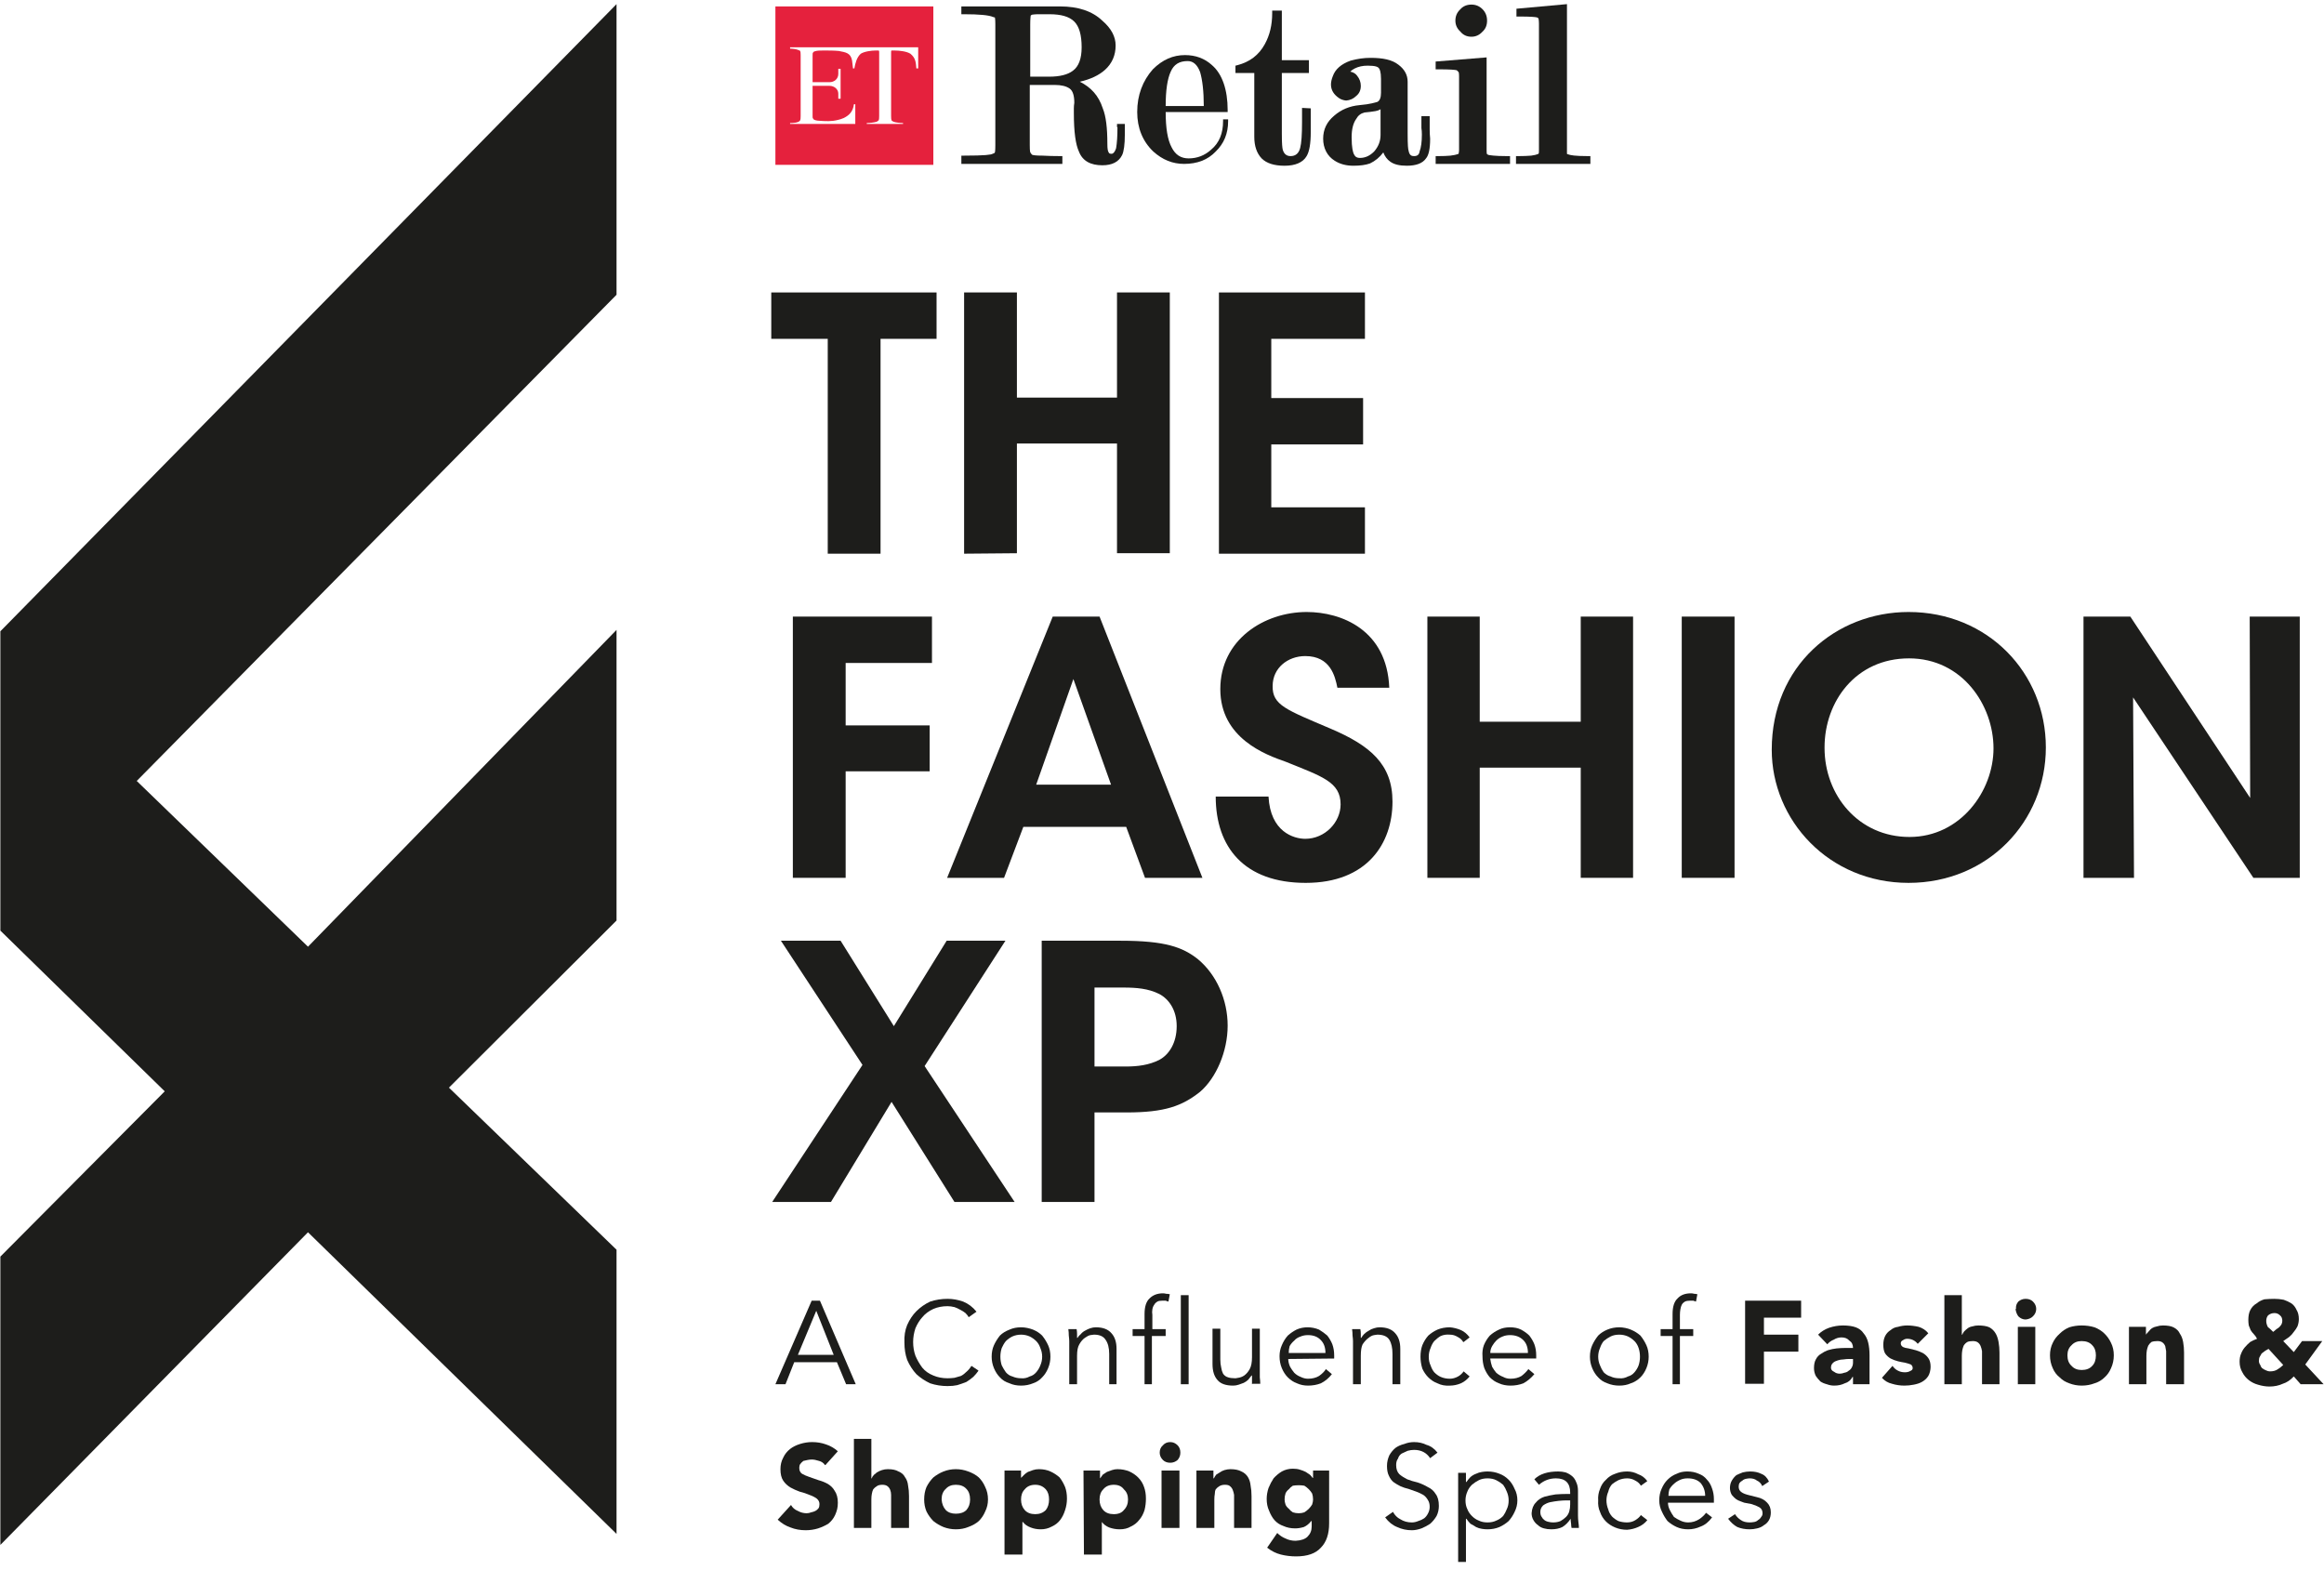 <svg version="1.2" xmlns="http://www.w3.org/2000/svg" viewBox="0 0 506 342" width="444" height="300">
	<title>Asset 2 (8) (1)</title>
	<style>
		.s0 { fill: #e5213d } 
		.s1 { fill: #1d1d1b } 
	</style>
	<g id="Layer_1-2">
		<g>
			<g>
				<path class="s0" d="m168.8 1.4v34.5h34.4v-34.5zm31.1 13.4v0.1h-0.4c-0.1-1.4-0.2-2.3-1.3-3.2-0.8-0.5-2.3-0.7-3.5-0.7q-0.6 0-0.6 0c-0.1 0.1-0.1 0.1-0.1 0.5v13.8q0 0.7 0.1 0.9 0 0.1 0.4 0.3c0.4 0.2 1.6 0.3 2.1 0.3v0.2h-7.9v-0.2c0.6 0 1.6-0.1 2.2-0.3q0.3-0.2 0.4-0.3 0.1-0.2 0.1-0.9v-13.8c0-0.4 0-0.5-0.2-0.5q0 0-0.5 0c-1 0-2.5 0.2-3.3 0.7-0.9 0.8-1.2 2.1-1.4 3.2h-0.3q-0.1-1-0.2-1.7c-0.3-1.7-1.4-1.8-2.9-2.1-1.1-0.1-2.2-0.1-3.3-0.1-0.8 0-1.4 0-2 0.2q-0.3 0.1-0.3 0.3c-0.1 0-0.1 0.2-0.1 0.7v2 3.7h0.2 3.5c1 0 1.9-0.7 1.9-1.8v-1q0 0 0-0.1 0.2 0 0.5 0v6.5q-0.3 0-0.5 0 0-0.2 0-0.3v-0.8c0-1-0.9-1.7-1.9-1.7h-3.7v3.7 2.9c0 0.3 0 0.4 0.1 0.5 0.1 0.4 1 0.5 1.3 0.5 1.4 0.1 2.7 0.2 4.2-0.2q0.5-0.1 1.2-0.4c1.2-0.6 2-1.4 2.2-3h0.3v4.3h-14.2v-0.2c0.4 0 1.9 0 2.2-0.6q0.1-0.2 0.1-0.9v-13.3q0-0.7-0.1-0.9-0.1-0.1-0.4-0.2c-0.4-0.2-1.3-0.3-1.8-0.3v-0.3h27.9v4.6z"/>
				<g>
					<path class="s1" d="m243.3 27.7q0 2.9-0.3 4.6c-0.4 1.2-0.9 1.2-1 1.2-0.5 0-0.6-0.2-0.6-0.3-0.2-0.2-0.3-0.8-0.3-1.9 0-3.4-0.3-6-1-7.7-0.9-2.8-2.6-4.6-5-5.8q3.5-0.8 5.5-2.6 2.3-2.1 2.3-5.3 0-2.9-2.9-5.4c-2.2-2.1-5.3-3.1-9.2-3.1h-21.5v1.7h0.6c3.3 0 5.4 0.2 6.3 0.6 0.3 0.1 0.4 0.1 0.4 0.1 0 0 0.1 0.3 0.1 1.5v26.3c0 1.4-0.1 1.6-0.1 1.6q-0.1 0.2-0.5 0.3c-0.3 0.2-1.6 0.4-6.2 0.4h-0.6v1.8h22v-1.7h-0.5q-2 0-3.8-0.1c-1.5 0-2.1-0.1-2.3-0.2q-0.2-0.2-0.3-0.4c-0.1 0-0.2-0.3-0.2-1.7v-13.1h5.4q2.2 0 3.3 0.8c0.7 0.5 1 1.6 1 3.1q-0.1 0.6-0.1 1.2v1c0 4.2 0.4 6.9 1.1 8.4 0.8 2.1 2.6 3 5.1 3q3.2 0 4.3-2.2c0.4-0.8 0.6-2.4 0.6-4.4v-2.4h-1.7v0.7zm-19-22.4c0-1.3 0.1-1.7 0.1-1.9 0.1-0.1 0.1-0.1 0.3-0.2 0.1 0 0.5-0.1 1.4-0.1h2.4c2.5 0 4.3 0.5 5.4 1.6q1.6 1.6 1.6 5.6 0 3.7-1.9 5.1-1.7 1.3-5.2 1.3h-4.1z"/>
					<path class="s1" d="m285.4 23.6l-1.9-0.1v3.1q0 4.1-0.4 5.6c-0.3 1.2-1 1.8-2.1 1.8q-1.3 0-1.7-1.4c-0.1-0.4-0.2-1.2-0.2-3.5v-13.2h5.9v-2.8h-5.9v-10.8h-2.1v0.6q0 3.8-1.6 6.7c-1.3 2.4-3.3 3.9-6 4.6l-0.4 0.1v1.6h4.1v13.9q0 3 1.6 4.7 1.6 1.6 5 1.6c2.3 0 4-0.7 4.8-2.1 0.6-1 0.9-2.7 0.9-5.3q0-1.1 0-2.2z"/>
					<path class="s1" d="m311.4 25.3h-1.9v1.1q0 0.7 0 1.5 0.1 0.6 0.1 1.4 0 2.4-0.5 3.7c-0.1 0.7-0.5 1-1.2 1-0.5 0-1-0.1-1.2-1.2-0.1-0.3-0.2-1.1-0.2-3.7v-11.3q0-2.2-2-3.7c-1.4-1.1-3.4-1.5-6.1-1.5q-2.1 0-4.3 0.6-3.1 1.1-3.9 3.4-0.4 1-0.4 1.8 0 1.8 1.8 3 0.6 0.4 1.5 0.5 1.3-0.1 2.2-1 1-0.8 1-2.2 0-1.2-0.8-2.2-0.5-0.7-1.5-0.9 0.4-0.4 1-0.7 1.2-0.6 2.8-0.6c1.8 0 2.2 0.3 2.4 0.5 0.2 0.2 0.5 0.8 0.5 2.4v3q0 1.6-0.8 2c-0.4 0.1-1.5 0.5-3.9 0.7q-3.2 0.3-5.5 2.3-2.4 2-2.4 5c0 2.1 0.9 3.8 2.5 4.8q1.7 1.1 4.1 1.1 2.2 0 3.6-0.5 1.7-0.8 2.9-2.4 0.5 1.3 1.5 2 1.2 0.9 3.6 0.9 3.1 0 4.2-1.6c0.6-0.7 0.9-2.1 0.9-4.3q-0.1-1-0.1-2v-2.9zm-14.3-0.8q1.2-0.1 2.4-0.3 0.6-0.1 1.1-0.4v5.6q0 2-1.4 3.6c-0.9 0.9-1.9 1.4-3.1 1.4-0.6 0-1-0.2-1.3-0.8-0.2-0.4-0.5-1.4-0.5-3.7q0-2.6 1-4 0.6-1.1 1.8-1.4z"/>
					<path class="s1" d="m324 33.6q-0.2 0-0.2 0c-0.1-0.2-0.1-0.5-0.1-1v-20.1l-11.1 0.9v1.7h0.6c2.6 0 3.6 0.1 4 0.2 0 0 0.1 0.1 0.4 0.4 0 0 0.1 0.2 0.1 0.9v16c0 0.5-0.1 0.8-0.1 0.9q-0.8 0.3-1.8 0.4-1.1 0.1-2.6 0.1h-0.6v1.7h16.2v-1.7h-0.7c-2.7 0-3.8-0.2-4.2-0.3z"/>
					<path class="s1" d="m320.4 8q1.4 0 2.4-1.1 1-0.9 1-2.4 0-1.5-1-2.5-1-1-2.4-1-1.5 0-2.4 1-1.1 1-1.1 2.5 0 1.4 1.1 2.4 0.9 1.1 2.4 1.1z"/>
					<path class="s1" d="m345.7 34c-2.8 0-3.8-0.2-4.3-0.4q-0.1 0-0.2-0.1c0-0.1 0-0.4 0-0.9v-31.7l-11 1v1.7h0.5c2.7 0 3.6 0.1 4 0.2q0 0 0.3 0.2c0 0.1 0.1 0.4 0.1 1.2v27.4c0 0.5 0 0.8-0.1 0.9q-0.7 0.3-1.6 0.4-1.2 0.1-2.7 0.1h-0.6v1.7h16.2v-1.7z"/>
					<path class="s1" d="m266.3 26.4c0 2.6-0.8 4.7-2.6 6.2q-2.1 1.9-4.9 1.9c-1.7 0-2.9-0.8-3.7-2.4q-1.3-2.4-1.3-7.7h13.5v-0.4c0-4.5-1.2-7.9-3.4-9.8q-2.4-2.2-5.9-2.2c-2.6 0-4.9 1-7 3.1-2.2 2.5-3.4 5.6-3.4 9.3 0 3.5 1.2 6.4 3.5 8.6 2 1.8 4.2 2.7 6.7 2.7 2.9 0 5.2-0.9 6.9-2.7q2.7-2.6 2.7-6.6v-0.4h-1.1zm-5-10.7c0.5 1.7 0.8 4.2 0.8 7.4h-8.3q0-5.1 1.1-7.5c0.7-1.6 1.9-2.3 3.7-2.3q1.8 0 2.7 2.4z"/>
				</g>
			</g>
			<g>
				<path class="s1" d="m180.2 73.8h-12.3v-10.1h36v10.1h-12.2v46.8h-11.5z"/>
				<path class="s1" d="m209.9 120.6v-56.9h11.5v22.9h21.8v-22.9h11.5v56.8h-11.5v-23.9h-21.8v23.9z"/>
				<path class="s1" d="m265.4 63.7h31.8v10.1h-20.4v12.9h20v10.1h-20v13.7h20.4v10.1h-31.8z"/>
				<path class="s1" d="m172.6 134.3h30.3v10.1h-18.8v13.6h18.3v10h-18.3v23.2h-11.5z"/>
				<path class="s1" d="m218.6 191.2h-12.4l23-56.9h10.2l22.4 56.9h-12.5l-4.1-11.1h-22.4zm15.1-43.3l-8.1 23h16.3z"/>
				<path class="s1" d="m276.2 173.5c0.4 7.7 5.5 9.2 8 9.2 4.3 0 7.7-3.6 7.7-7.5 0-4.9-4.1-6.1-12-9.3-4.3-1.5-14.2-5.1-14.2-15.8 0-10.8 9.6-16.8 18.8-16.8 7.6 0 17.5 3.9 18 16.5h-11.3c-0.5-2.5-1.5-6.9-7-6.9-3.8 0-7.1 2.6-7.1 6.5-0.1 4.2 3 5.2 12.6 9.3 8.7 3.7 13.5 7.8 13.5 15.9 0 9.1-5.5 17.7-18.9 17.7-13.4 0-19.6-7.8-19.6-18.8z"/>
				<path class="s1" d="m310.8 191.2v-56.9h11.4v22.9h22v-22.9h11.4v56.9h-11.4v-24h-22v24z"/>
				<path class="s1" d="m366.2 134.3h11.5v56.9h-11.5z"/>
				<path class="s1" d="m385.8 163.3c0-18.3 14-30 29.8-30 17.3 0 29.9 13.3 29.9 29.5 0 16.1-12.6 29.5-29.9 29.5-17.4 0-29.8-13.7-29.8-29zm11.5-0.4c0 10.3 7.4 19.4 18.5 19.4 11.1 0 18.3-10 18.3-19.3 0-9.4-6.8-19.6-18.4-19.6-11.6 0-18.4 9.4-18.4 19.4z"/>
				<path class="s1" d="m490 173.8l-0.1-39.5h10.9v56.9h-10.1l-26.2-39.3 0.2 39.3h-11v-56.9h10.2z"/>
				<path class="s1" d="m187.8 232l-17.8-27.1h13l11.6 18.6 11.5-18.6h12.8l-17.6 27.3 19.6 29.6h-13.1l-13.7-21.8-13.2 21.8h-12.8l19.7-29.9z"/>
				<path class="s1" d="m244 204.9c9.7 0 13.5 1.4 16.8 4 4.1 3.4 6.5 8.9 6.5 14.5 0 5.6-2.5 11.4-6 14.4-3.9 3.1-7.7 4.5-16 4.5h-7v19.5h-11.5v-56.9zm-5.7 27.4h6.7c2.7 0 5.2-0.3 7.5-1.5 2-1.1 3.7-3.6 3.7-7.3 0-3.5-1.7-5.9-3.8-7-2.4-1.2-5-1.4-7.8-1.4h-6.3z"/>
			</g>
			<g>
				<path class="s1" d="m171 301.5h-2.2l7.9-18.2h1.8l7.8 18.2h-2.1l-2-4.8h-9.3zm2.7-6.4h7.8l-3.8-9.6z"/>
				<path class="s1" d="m213 298.6q-0.5 0.7-1.1 1.3-0.7 0.6-1.5 1.1-1 0.4-2 0.7-0.9 0.2-2.1 0.2-2 0-3.8-0.6-1.7-0.8-3-2-1.2-1.3-2-3.1-0.6-1.7-0.6-3.8-0.1-2.1 0.6-3.8 0.8-1.8 2-3 1.3-1.3 3-2.1 1.8-0.6 3.8-0.6 1.7 0 3.4 0.6 1.7 0.7 2.9 2.2l-1.7 1.2q-0.2-0.4-0.7-0.9-0.5-0.4-1.1-0.7-0.7-0.4-1.3-0.6-0.8-0.2-1.5-0.2-1.7 0-3.1 0.6-1.5 0.7-2.4 1.8-0.9 1-1.5 2.4-0.5 1.5-0.5 3 0 1.6 0.5 3 0.6 1.4 1.5 2.6 0.9 1.1 2.4 1.7 1.4 0.6 3.1 0.6 0.7 0 1.5-0.1 0.6-0.2 1.4-0.4 0.6-0.3 1.2-0.9 0.6-0.5 1.1-1.3l1.5 1z"/>
				<path class="s1" d="m228.7 295.5q0 1.3-0.5 2.5-0.5 1.2-1.3 2-0.8 0.9-2 1.3-1.2 0.5-2.6 0.5-1.4 0-2.5-0.5-1.3-0.4-2.1-1.3-0.8-0.8-1.3-2-0.5-1.2-0.5-2.5 0-1.4 0.5-2.5 0.5-1.1 1.3-2.1 0.8-0.8 2.1-1.3 1.1-0.5 2.5-0.5c0.9 0 1.8 0.2 2.6 0.5q1.2 0.5 2 1.3 0.8 1 1.3 2.1 0.5 1.1 0.5 2.5zm-1.8 0q0-1-0.4-1.9-0.3-0.9-0.9-1.5-0.6-0.6-1.4-1-0.9-0.4-1.9-0.4-1 0-1.9 0.4-0.8 0.4-1.4 1-0.5 0.6-0.9 1.5-0.3 0.9-0.3 1.9 0 1 0.3 1.9 0.4 0.8 0.9 1.5 0.6 0.7 1.4 0.9 0.9 0.4 1.9 0.4 1 0.1 1.9-0.4 0.8-0.2 1.4-0.9 0.6-0.7 0.9-1.5 0.4-0.9 0.4-1.9z"/>
				<path class="s1" d="m234.4 289.5q0.1 0.5 0.1 1 0 0.4 0 0.9h0.1q0.3-0.5 0.7-0.8 0.4-0.5 1-0.8 0.5-0.3 1.1-0.5 0.6-0.2 1.2-0.2 2.3 0 3.4 1.3 1.1 1.2 1.1 3.4v7.7h-1.6v-6.6q0-2-0.8-3.1-0.7-1.1-2.5-1.1-0.1 0-0.8 0.1-0.5 0.1-1.2 0.6-0.7 0.5-1.2 1.4-0.5 0.8-0.5 2.5v6.2h-1.7v-9.4q0-0.4-0.1-1.2 0-0.7-0.1-1.4z"/>
				<path class="s1" d="m253.8 291h-3v10.5h-1.6v-10.5h-2.6v-1.5h2.6v-3.3q0-2.4 1.1-3.4 1.1-1.1 2.9-1.1 0.4 0 0.7 0.1 0.4 0 0.8 0.1l-0.3 1.6q-0.4-0.1-0.6-0.2-0.4 0-0.7 0-0.8 0-1.1 0.2-0.5 0.3-0.7 0.7-0.3 0.4-0.4 1-0.1 0.6 0 1.2v3.1h2.9z"/>
				<path class="s1" d="m258.8 301.5h-1.7v-19.4h1.7z"/>
				<path class="s1" d="m272.6 301.5q0-0.5 0-1 0-0.5 0-0.9h-0.1q-0.3 0.4-0.7 0.9-0.4 0.4-1 0.7-0.5 0.2-1.1 0.4-0.6 0.2-1.2 0.2-2.4 0-3.4-1.2-1.1-1.2-1.1-3.5v-7.7h1.7v6.7q0 1 0.2 1.8 0.1 0.7 0.4 1.3 0.4 0.6 1.1 0.8 0.6 0.2 1.6 0.2 0.1 0 0.6-0.1 0.7-0.1 1.3-0.5 0.7-0.5 1.2-1.4 0.5-0.9 0.5-2.6v-6.2h1.7v9.4q0 0.6 0 1.2 0.1 0.8 0.1 1.4h-1.7z"/>
				<path class="s1" d="m280.5 296q0 0.8 0.4 1.7 0.4 0.7 0.9 1.3 0.6 0.6 1.4 0.9 0.8 0.4 1.6 0.4 1.4 0 2.4-0.6 1-0.7 1.5-1.5l1.3 1.1q-1 1.3-2.4 2-1.3 0.5-2.8 0.5-1.3 0-2.4-0.5-1.1-0.4-2-1.3-0.8-0.8-1.3-2-0.5-1.2-0.5-2.6 0-1.3 0.5-2.4 0.5-1.2 1.3-2.1 0.9-0.8 1.9-1.3 1.1-0.5 2.4-0.5 1.3 0 2.5 0.5 1 0.6 1.8 1.3 0.7 0.9 1.1 1.9 0.4 1.1 0.4 2.4v0.7zm8.1-1.3q0-1.8-1-2.8-1-1.1-2.8-1.1-0.9 0-1.6 0.3-0.9 0.3-1.4 0.9-0.6 0.5-1 1.2-0.2 0.7-0.2 1.5z"/>
				<path class="s1" d="m296.2 289.5q0.1 0.5 0.1 1 0 0.4 0 0.9h0.1q0.3-0.5 0.6-0.8 0.5-0.5 1.1-0.8 0.4-0.3 1.1-0.5 0.6-0.2 1.2-0.2 2.3 0 3.4 1.3 1.1 1.2 1.1 3.4v7.7h-1.7v-6.6q0-2-0.7-3.1-0.7-1.1-2.6-1.1-0.1 0-0.7 0.1-0.6 0.1-1.2 0.6-0.7 0.5-1.3 1.4-0.4 0.8-0.4 2.5v6.2h-1.7v-9.4q0-0.4-0.1-1.2 0-0.7-0.1-1.4z"/>
				<path class="s1" d="m318.6 292.3q-0.4-0.7-1.2-1.1-0.8-0.5-1.7-0.5-1.1-0.1-2 0.3-0.7 0.4-1.4 1.1-0.5 0.6-0.8 1.5-0.4 0.9-0.4 1.9 0 1.1 0.4 1.9 0.3 0.9 0.8 1.5 0.7 0.7 1.4 1 0.9 0.4 2 0.4 0.9 0 1.8-0.5 0.7-0.4 1.2-1.1l1.3 1.1q-0.8 1-1.9 1.5-1.2 0.5-2.4 0.5-1.5 0.1-2.7-0.5-1.1-0.4-2-1.3-0.8-0.8-1.3-1.9-0.4-1.3-0.4-2.6 0-1.4 0.4-2.5 0.5-1.2 1.3-2.1 0.9-0.8 2-1.3 1.2-0.5 2.7-0.5 1.2 0.1 2.4 0.6 1.1 0.5 1.9 1.6l-1.3 1z"/>
				<path class="s1" d="m324.5 296q0.1 0.8 0.4 1.7 0.4 0.7 0.9 1.3 0.7 0.6 1.5 0.9 0.7 0.4 1.6 0.4 1.4 0 2.4-0.6 0.9-0.7 1.5-1.5l1.3 1.1q-1.1 1.3-2.4 2-1.3 0.5-2.8 0.5-1.4 0-2.5-0.5-1.1-0.4-2-1.3-0.7-0.8-1.2-2-0.4-1.2-0.4-2.6-0.1-1.3 0.3-2.4 0.5-1.2 1.3-2.1 0.9-0.8 2-1.3 1-0.5 2.4-0.5 1.4 0 2.4 0.5 1.1 0.6 1.8 1.3 0.7 0.9 1.1 1.9 0.4 1.1 0.4 2.4v0.7h-10zm8.2-1.3q0-1.8-1-2.8-1.1-1.1-2.9-1.1-0.9 0-1.6 0.3-0.8 0.3-1.4 0.9-0.5 0.5-0.9 1.2-0.4 0.7-0.4 1.5z"/>
				<path class="s1" d="m359 295.5q0 1.3-0.5 2.5-0.5 1.2-1.3 2-0.9 0.9-2.1 1.3-1.1 0.5-2.5 0.5-1.4 0-2.6-0.5-1.2-0.4-2-1.3-0.8-0.8-1.3-2-0.5-1.2-0.5-2.5 0-1.4 0.5-2.5 0.5-1.1 1.3-2.1 0.8-0.8 2-1.3 1.2-0.5 2.6-0.5c0.8 0 1.8 0.2 2.5 0.5q1.2 0.5 2.1 1.3 0.8 1 1.3 2.1 0.5 1.1 0.5 2.5zm-1.9 0q0-1-0.3-1.9-0.3-0.9-0.9-1.5-0.6-0.6-1.4-1-0.9-0.4-1.9-0.4-1.1 0-1.9 0.4-0.8 0.4-1.5 1-0.5 0.6-0.8 1.5-0.4 0.9-0.4 1.9 0 1 0.4 1.9 0.3 0.8 0.8 1.5 0.7 0.7 1.5 0.9 0.8 0.4 1.9 0.4 1 0.1 1.9-0.4 0.8-0.2 1.4-0.9 0.6-0.7 0.9-1.5 0.3-0.9 0.3-1.9z"/>
				<path class="s1" d="m368.7 291h-2.9v10.5h-1.6v-10.5h-2.6v-1.5h2.6v-3.3q0-2.4 1.1-3.4 1-1.1 2.9-1.1 0.4 0 0.7 0.1 0.3 0 0.7 0.1l-0.3 1.6q-0.3-0.1-0.6-0.2-0.3 0-0.7 0-0.7 0-1.1 0.2-0.5 0.3-0.7 0.7-0.2 0.4-0.3 1-0.1 0.6-0.1 1.2v3.1h2.9z"/>
				<path class="s1" d="m380 283.3h12.2v3.7h-8.1v3.7h7.5v3.7h-7.5v7h-4.1z"/>
				<path class="s1" d="m403.5 299.9h-0.1q-0.6 1.1-1.7 1.4-1 0.5-2.3 0.5-0.8 0-1.6-0.3-0.8-0.2-1.4-0.6-0.6-0.6-1-1.2-0.4-0.8-0.4-1.7 0-1.2 0.4-1.9 0.4-0.8 1.1-1.2 0.7-0.5 1.5-0.8 1-0.3 1.9-0.4 1-0.1 1.9-0.1 0.9 0 1.7 0 0-1.1-0.8-1.6-0.6-0.7-1.7-0.7-0.9 0-1.7 0.5-0.8 0.3-1.4 1l-2-2.1q1-1 2.4-1.5 1.5-0.5 3-0.5 1.7 0 2.8 0.4 1.1 0.4 1.7 1.3 0.7 0.8 1 2 0.3 1.2 0.3 2.8v6.3h-3.6zm-1-3.9q-0.4 0-1.1 0.1-0.6 0-1.2 0.2-0.7 0.2-1 0.5-0.5 0.4-0.5 1.1 0 0.6 0.7 0.9 0.5 0.4 1.2 0.4 0.5 0 1-0.2 0.6-0.1 0.9-0.4 0.5-0.3 0.7-0.7 0.3-0.5 0.3-1.1v-0.8z"/>
				<path class="s1" d="m417.6 292.7q-0.9-1.1-2.3-1.1-0.5 0-0.9 0.3-0.5 0.2-0.5 0.7 0 0.5 0.5 0.8 0.4 0.2 1.2 0.3 0.7 0.2 1.6 0.4 0.7 0.2 1.5 0.6 0.7 0.4 1.2 1.1 0.5 0.7 0.5 1.9c0 0.7-0.2 1.5-0.5 2q-0.5 0.8-1.4 1.3-0.7 0.4-1.8 0.6-1 0.2-2 0.2-1.4 0-2.7-0.4-1.3-0.3-2.2-1.3l2.3-2.6q0.5 0.7 1.1 1 0.7 0.4 1.6 0.4 0.7 0 1.2-0.3 0.5-0.2 0.5-0.6 0-0.5-0.4-0.8-0.5-0.2-1.3-0.4-0.7-0.1-1.5-0.3-0.8-0.2-1.6-0.6-0.7-0.4-1.2-1.1-0.4-0.7-0.4-1.9 0-1.1 0.4-1.9 0.4-0.8 1.2-1.3 0.7-0.6 1.6-0.7 1-0.3 2-0.3 1.2 0 2.5 0.3 1.3 0.4 2.1 1.4z"/>
				<path class="s1" d="m427.2 282.1v8.6h0.1q0.1-0.3 0.4-0.7 0.4-0.4 0.8-0.7 0.4-0.3 1-0.4 0.6-0.2 1.3-0.2 1.5 0 2.4 0.4 0.9 0.5 1.4 1.4 0.4 0.7 0.6 1.8 0.2 1.1 0.2 2.3v6.9h-3.8v-6.1q0-0.5 0-1.1-0.1-0.6-0.3-1.1-0.2-0.5-0.6-0.8-0.4-0.3-1.1-0.3-0.8 0-1.2 0.2-0.5 0.3-0.8 0.8-0.2 0.5-0.3 1-0.1 0.6-0.1 1.2v6.2h-3.8v-19.4z"/>
				<path class="s1" d="m439 285.1q-0.1-0.9 0.5-1.6 0.7-0.6 1.6-0.6 1 0 1.6 0.6 0.7 0.7 0.7 1.6 0 0.9-0.7 1.6-0.6 0.6-1.6 0.7-0.9 0-1.6-0.7-0.5-0.7-0.6-1.6zm0.4 3.9h3.8v12.5h-3.8z"/>
				<path class="s1" d="m446.4 295.2q0-1.5 0.6-2.7 0.5-1.1 1.5-2 0.9-0.9 2.1-1.4 1.3-0.4 2.7-0.4 1.5 0 2.8 0.4 1.3 0.5 2.2 1.4 0.9 0.9 1.4 2 0.6 1.2 0.6 2.7 0 1.5-0.6 2.8-0.5 1.2-1.4 2-0.9 0.9-2.2 1.3-1.3 0.5-2.8 0.5-1.4 0-2.7-0.5-1.2-0.4-2.1-1.3-1-0.8-1.5-2-0.6-1.3-0.6-2.8zm3.8 0q0 1.5 0.9 2.3 0.8 0.9 2.2 0.9 1.5 0 2.3-0.9 0.8-0.8 0.8-2.3 0-1.4-0.8-2.2-0.8-0.9-2.3-0.9-1.4 0-2.2 0.9-0.9 0.8-0.9 2.2z"/>
				<path class="s1" d="m463.6 289h3.7v1.7q0.2-0.3 0.6-0.7 0.3-0.4 0.7-0.7 0.5-0.3 1.1-0.4 0.6-0.2 1.3-0.2 1.5 0 2.3 0.4 1 0.5 1.4 1.4 0.5 0.7 0.7 1.8 0.2 1.1 0.2 2.3v6.9h-3.9v-6.1q0-0.5 0-1.1-0.1-0.6-0.2-1.1-0.2-0.5-0.6-0.8-0.4-0.3-1.1-0.3-0.8 0-1.3 0.2-0.4 0.3-0.7 0.8-0.2 0.5-0.3 1-0.1 0.6-0.1 1.2v6.2h-3.8z"/>
				<path class="s1" d="m502 297.2l4 4.3h-5l-1.5-1.7q-1.1 1.2-2.4 1.6-1.3 0.6-2.9 0.6-1.2 0-2.5-0.4-1.1-0.3-2-1-0.9-0.7-1.4-1.7-0.6-1-0.6-2.3 0-1 0.3-1.7 0.3-0.8 0.8-1.4 0.6-0.7 1.2-1.2 0.7-0.4 1.5-0.7-0.3-0.6-0.7-1-0.4-0.4-0.7-0.9-0.2-0.5-0.4-1-0.1-0.6-0.1-1.2 0-1.3 0.4-2.1 0.5-1 1.4-1.5 0.7-0.6 1.7-0.9 1.1-0.1 2.2-0.1 1 0 2 0.2 0.9 0.3 1.7 0.8 0.7 0.5 1.1 1.4 0.5 0.8 0.5 2 0 0.8-0.3 1.6-0.3 0.6-0.8 1.2-0.4 0.6-1 1.1-0.7 0.5-1.3 0.9l2.3 2.4 1.8-2.4h4.4zm-8-3.4q-0.3 0.2-0.7 0.4-0.4 0.3-0.8 0.6-0.2 0.3-0.4 0.7-0.2 0.3-0.2 0.9 0 0.5 0.3 0.9 0.1 0.4 0.4 0.7 0.4 0.3 0.9 0.5 0.4 0.2 0.8 0.2 1 0 1.6-0.4 0.7-0.4 1.3-1zm1.3-7.8q-0.8 0-1.4 0.5-0.4 0.5-0.4 1.2 0 0.4 0.1 0.7 0.1 0.4 0.3 0.7 0.3 0.2 0.6 0.5 0.2 0.2 0.5 0.5 0.3-0.2 0.6-0.5 0.4-0.3 0.7-0.5 0.3-0.3 0.5-0.6 0.2-0.4 0.2-0.8 0-0.8-0.5-1.2-0.5-0.5-1.2-0.5z"/>
				<path class="s1" d="m179.6 319.1q-0.5-0.7-1.3-0.9-0.9-0.3-1.6-0.3-0.4 0-0.9 0.1-0.4 0.1-0.9 0.2-0.4 0.3-0.7 0.7-0.2 0.3-0.2 0.8 0 0.9 0.6 1.3 0.7 0.4 1.6 0.7 0.9 0.3 2 0.7 1.1 0.3 2 0.8 1 0.6 1.5 1.5 0.7 1 0.7 2.6c0 1.1-0.2 1.8-0.6 2.7q-0.5 1.1-1.5 1.9-1 0.6-2.2 1-1.3 0.4-2.7 0.4-1.8 0-3.3-0.6-1.5-0.5-2.8-1.7l2.9-3.2q0.5 0.9 1.5 1.3 0.9 0.5 1.9 0.5 0.5 0 1-0.2 0.5-0.1 0.9-0.3 0.4-0.2 0.7-0.6 0.2-0.3 0.2-0.9 0-0.7-0.6-1.2-0.7-0.5-1.6-0.8-0.9-0.4-2.1-0.7-1.1-0.4-2-0.9-1-0.6-1.6-1.5-0.6-0.9-0.6-2.5 0-1.4 0.6-2.5 0.5-1.1 1.5-1.9 0.9-0.7 2.2-1.1 1.3-0.4 2.6-0.4 1.6 0 3 0.5 1.5 0.5 2.6 1.5l-2.7 3z"/>
				<path class="s1" d="m189.7 313.4v8.6h0.1q0.1-0.4 0.5-0.8 0.3-0.2 0.6-0.5 0.5-0.3 1.1-0.5 0.6-0.2 1.3-0.2 1.5 0 2.3 0.5 1 0.4 1.4 1.2 0.6 0.8 0.7 1.9 0.2 1 0.2 2.3v6.9h-3.9v-6.1q0-0.6 0-1.1 0-0.6-0.2-1.1-0.2-0.5-0.6-0.8-0.4-0.3-1.1-0.3-0.8 0-1.2 0.3-0.5 0.3-0.8 0.7-0.2 0.4-0.3 1-0.1 0.5-0.1 1.2v6.2h-3.8v-19.4z"/>
				<path class="s1" d="m201.2 326.6q0-1.5 0.5-2.7 0.6-1.2 1.5-2.1 1-0.8 2.2-1.3 1.3-0.5 2.7-0.5 1.4 0 2.7 0.5 1.4 0.5 2.3 1.3 0.9 0.9 1.4 2.1 0.6 1.2 0.6 2.7 0 1.4-0.6 2.6-0.5 1.2-1.4 2.1-0.9 0.8-2.3 1.3-1.2 0.5-2.7 0.5-1.4 0-2.7-0.5-1.2-0.5-2.2-1.3-0.9-0.9-1.5-2.1-0.5-1.2-0.5-2.6zm3.8 0q0.1 1.4 0.9 2.3 0.8 0.8 2.2 0.8 1.5 0 2.3-0.8 0.8-0.9 0.8-2.3 0-1.5-0.8-2.3-0.8-0.9-2.3-0.9-1.4 0-2.2 0.9-0.9 0.8-0.9 2.3z"/>
				<path class="s1" d="m218.7 320.3h3.6v1.7-0.1q0.3-0.3 0.7-0.7 0.3-0.3 0.8-0.6 0.5-0.2 1.1-0.4 0.6-0.2 1.3-0.2 1.4 0 2.5 0.5 1.1 0.5 2 1.3 0.7 0.9 1.2 2.1 0.4 1.1 0.4 2.5 0 1.3-0.4 2.5-0.4 1.3-1.1 2.2-0.7 0.9-1.8 1.4-1.1 0.6-2.4 0.6-1.2 0-2.2-0.4-1.1-0.4-1.7-1.2h-0.1v7.1h-3.9zm3.6 6.3q0 1.4 0.8 2.3 0.8 0.9 2.3 0.9 1.4 0 2.3-0.9 0.7-0.9 0.7-2.3 0-1.4-0.7-2.2-0.9-1-2.3-1-1.5 0-2.3 1-0.8 0.8-0.8 2.2z"/>
				<path class="s1" d="m235.9 320.3h3.6v1.7l0.1-0.1q0.2-0.3 0.5-0.7 0.4-0.3 0.9-0.6 0.5-0.2 1.1-0.4 0.6-0.2 1.2-0.2 1.4 0 2.6 0.5 1.1 0.5 1.9 1.3 0.9 0.9 1.3 2.1 0.4 1.1 0.4 2.5 0 1.3-0.3 2.5-0.4 1.3-1.2 2.2-0.7 0.9-1.8 1.4-1 0.6-2.4 0.6-1.2 0-2.3-0.4-1-0.4-1.6-1.2v7.1h-3.9zm3.5 6.3q0 1.4 0.8 2.3 0.8 0.9 2.3 0.9 1.5 0 2.2-0.9 0.9-0.9 0.9-2.3 0-1.4-0.9-2.2-0.7-1-2.2-1-1.5 0-2.3 1-0.8 0.8-0.8 2.2z"/>
				<path class="s1" d="m252.5 316.4q0-1 0.7-1.6 0.6-0.7 1.6-0.7 0.9 0 1.6 0.7 0.6 0.6 0.6 1.6 0 0.9-0.6 1.6-0.7 0.6-1.6 0.6-1 0-1.6-0.6-0.7-0.7-0.7-1.6zm0.4 3.9h3.9v12.5h-3.9z"/>
				<path class="s1" d="m260.5 320.3h3.7v1.7h0.1q0.2-0.4 0.5-0.8 0.3-0.2 0.8-0.5 0.4-0.3 1-0.5 0.7-0.2 1.3-0.2 1.5 0 2.4 0.5 0.9 0.4 1.4 1.2 0.5 0.8 0.6 1.9 0.2 1 0.2 2.3v6.9h-3.8v-6.1q0-0.6 0-1.1-0.1-0.6-0.3-1.1-0.2-0.5-0.6-0.8-0.3-0.3-1.1-0.3-0.7 0-1.2 0.3-0.5 0.3-0.8 0.7-0.2 0.4-0.2 1-0.1 0.5-0.1 1.2v6.2h-3.9z"/>
				<path class="s1" d="m289.4 331.8q0 3.5-1.8 5.3-1.7 1.9-5.4 1.9-1.7 0-3.3-0.4-1.6-0.4-3-1.5l2.2-3.2q0.8 0.8 1.8 1.2 1 0.5 2.2 0.5 1.8-0.1 2.6-0.9 0.9-0.9 0.9-2.2v-1.2h-0.1q-0.7 0.9-1.6 1.3-1 0.3-1.9 0.3-1.4 0-2.5-0.5-1.2-0.4-2-1.3-0.7-0.8-1.2-2.1-0.5-1.1-0.5-2.5 0-1.2 0.4-2.4 0.5-1.2 1.1-2.1 0.8-0.9 1.8-1.5 1.1-0.6 2.4-0.6 0.9 0 1.5 0.2 0.7 0.2 1.3 0.5 0.5 0.3 0.9 0.6 0.4 0.4 0.6 0.7h0.1v-1.6h3.5zm-9.7-5.2q0 0.5 0.2 1.1 0.2 0.5 0.7 0.9 0.4 0.5 0.9 0.8 0.6 0.2 1.3 0.2 0.6 0 1.2-0.2 0.5-0.3 1-0.8 0.4-0.4 0.7-0.9 0.2-0.6 0.2-1.1 0-0.7-0.2-1.3-0.3-0.5-0.7-0.9-0.5-0.5-1-0.8-0.6-0.1-1.2-0.1-0.7 0-1.3 0.1-0.5 0.3-0.9 0.8-0.5 0.4-0.7 0.9-0.2 0.6-0.2 1.3z"/>
				<path class="s1" d="m311.4 317.6q-1.2-1.8-3.5-1.8-0.7 0-1.4 0.2-0.7 0.3-1.3 0.6-0.6 0.4-0.8 1.1-0.4 0.5-0.4 1.4 0 1.3 0.7 2 0.7 0.6 1.7 1.1 1 0.4 2.3 0.7 1.2 0.4 2.2 1 1.1 0.5 1.7 1.5 0.7 0.9 0.7 2.6 0 1.2-0.5 2.2-0.6 1-1.4 1.7-0.9 0.6-1.9 1-1.1 0.4-2.1 0.4-1.7 0-3.2-0.7-1.5-0.6-2.6-2.1l1.7-1.2q0.6 1.1 1.6 1.6 1.1 0.7 2.5 0.7 0.7 0 1.4-0.3 0.7-0.2 1.3-0.6 0.5-0.4 0.8-1 0.4-0.7 0.4-1.5 0-0.9-0.4-1.5-0.4-0.7-1-1.1-0.7-0.4-1.5-0.7-0.9-0.3-1.7-0.6-0.9-0.2-1.8-0.6-0.8-0.4-1.5-0.9-0.6-0.5-1-1.4-0.4-0.8-0.4-2.1c0-0.9 0.2-1.6 0.5-2.3q0.5-0.9 1.3-1.6 0.8-0.6 2-0.9 1-0.4 2.1-0.4 1.5 0 2.7 0.6 1.4 0.4 2.4 1.7z"/>
				<path class="s1" d="m317.5 320.8h1.7v2h0.1q0.4-0.6 0.9-1.1 0.6-0.5 1.2-0.7 0.6-0.3 1.3-0.4 0.6-0.1 1.2-0.1 1.4 0 2.6 0.5 1.1 0.4 2 1.3 0.8 0.8 1.3 2 0.6 1.1 0.6 2.5 0 1.3-0.6 2.5-0.5 1.1-1.3 2-0.9 0.8-2 1.3-1.2 0.5-2.6 0.5-0.6 0-1.2-0.1-0.7-0.1-1.3-0.4-0.6-0.4-1.2-0.7-0.5-0.5-0.9-1.1h-0.1v9.4h-1.7zm11 6q0-1-0.4-1.9-0.3-0.8-0.8-1.5-0.7-0.6-1.5-1-0.8-0.4-1.9-0.4-1.1 0-1.9 0.4-0.8 0.4-1.5 1-0.7 0.7-1 1.5-0.4 0.9-0.4 1.9 0 1.1 0.4 1.9 0.3 0.8 1 1.5 0.7 0.7 1.5 1 0.8 0.4 1.9 0.4 1.1 0 1.9-0.4 0.8-0.3 1.5-1 0.5-0.7 0.8-1.5 0.4-0.8 0.4-1.9z"/>
				<path class="s1" d="m341.9 325.4v-0.3q0-3.1-3.1-3.1-2.1 0-3.7 1.4l-1-1.2q1.7-1.7 5.2-1.7 0.8 0 1.6 0.2 0.8 0.3 1.4 0.8 0.6 0.5 0.9 1.3 0.4 0.8 0.4 1.9v5.4q0 0.7 0.1 1.5 0.1 0.7 0.1 1.2h-1.6q-0.1-0.5-0.1-0.9-0.1-0.6-0.1-1.1-0.8 1.2-1.8 1.8-1 0.5-2.4 0.5-0.9 0-1.6-0.2-0.8-0.2-1.3-0.7-0.6-0.4-1-1.1-0.4-0.7-0.4-1.5 0.1-1.5 0.9-2.3 0.7-0.9 1.9-1.3 1.1-0.3 2.4-0.5 1.3-0.1 2.4-0.1zm-0.9 1.4q-0.6 0-1.6 0.1-0.9 0.1-1.9 0.3-0.8 0.2-1.5 0.7-0.6 0.6-0.6 1.4 0 0.7 0.3 1.1 0.2 0.4 0.6 0.7 0.4 0.3 1 0.4 0.4 0.1 0.9 0.1 0.9 0 1.6-0.3 0.7-0.4 1.2-0.9 0.5-0.5 0.7-1.2 0.2-0.7 0.2-1.5v-0.9z"/>
				<path class="s1" d="m357.3 323.6q-0.4-0.7-1.2-1.1-0.8-0.5-1.8-0.5-1 0-1.9 0.4-0.8 0.4-1.4 0.9-0.6 0.7-0.8 1.6-0.4 0.9-0.4 1.9 0 1 0.4 2 0.2 0.8 0.8 1.5 0.6 0.6 1.4 1 0.9 0.3 1.9 0.3 1 0 1.8-0.5 0.8-0.5 1.2-1.1l1.4 1.1q-0.8 1-2 1.5-1.1 0.5-2.4 0.6-1.4 0-2.6-0.5-1.2-0.5-2-1.3-0.9-0.9-1.3-2.1-0.5-1.1-0.4-2.5-0.1-1.3 0.4-2.5 0.4-1.2 1.3-2 0.8-0.9 2-1.3 1.2-0.5 2.6-0.5 1.3 0 2.4 0.6 1.2 0.4 2 1.5z"/>
				<path class="s1" d="m363.2 327.3q0 0.8 0.4 1.6 0.4 0.8 0.9 1.5 0.7 0.5 1.4 0.8 0.8 0.4 1.7 0.4 1.3 0 2.4-0.7 0.9-0.6 1.5-1.4l1.3 1q-1.1 1.5-2.5 2-1.3 0.6-2.7 0.6-1.4 0-2.5-0.5-1.1-0.5-2-1.3-0.7-0.9-1.2-2-0.6-1.2-0.6-2.5 0-1.4 0.5-2.5 0.5-1.2 1.3-2 0.9-0.9 2-1.3 1-0.5 2.3-0.5 1.4 0 2.5 0.5 1.1 0.4 1.8 1.3 0.7 0.7 1.1 1.9 0.4 1.1 0.4 2.3v0.8zm8.1-1.5q0-1.6-1-2.8-1-1-2.8-1-0.9 0-1.6 0.3-0.9 0.4-1.4 0.9-0.6 0.5-1 1.2-0.2 0.7-0.2 1.4z"/>
				<path class="s1" d="m383.7 323.6q-0.4-0.8-1.1-1.1-0.6-0.5-1.6-0.5-0.3 0-0.8 0.1-0.5 0.1-0.8 0.4-0.4 0.2-0.6 0.5-0.2 0.3-0.2 0.8 0 0.8 0.6 1.2 0.5 0.4 1.8 0.7l1.6 0.4q1.4 0.3 2.2 1.2 0.8 0.8 0.8 2.1 0 1-0.4 1.7-0.4 0.7-1.1 1.1-0.6 0.5-1.5 0.7-0.8 0.2-1.6 0.2-1.5 0-2.7-0.5-1.1-0.6-2-1.8l1.5-1q0.5 0.8 1.3 1.3 0.7 0.5 1.9 0.5 0.4 0 1-0.1 0.5-0.1 0.8-0.4 0.5-0.3 0.7-0.7 0.3-0.3 0.3-0.8 0-0.9-0.7-1.3-0.7-0.4-1.7-0.7l-1.6-0.3q-0.3-0.1-0.8-0.3-0.6-0.2-1-0.5-0.5-0.4-0.9-0.9-0.4-0.7-0.4-1.5 0-0.9 0.4-1.6 0.4-0.7 1-1.2 0.6-0.3 1.4-0.6 0.8-0.2 1.6-0.2 1.4 0 2.4 0.5 1.1 0.4 1.7 1.7l-1.5 1z"/>
			</g>
			<path fill-rule="evenodd" class="s1" d="m134.2 64.2v-63.3l-134.2 136.6v65.2l35.8 35-35.8 36v62.8l67-68.1 67.2 65.7v-61.9l-36.5-35.3 36.5-36.4v-63.3l-67.2 69-37.3-36.1z"/>
		</g>
	</g>
</svg>